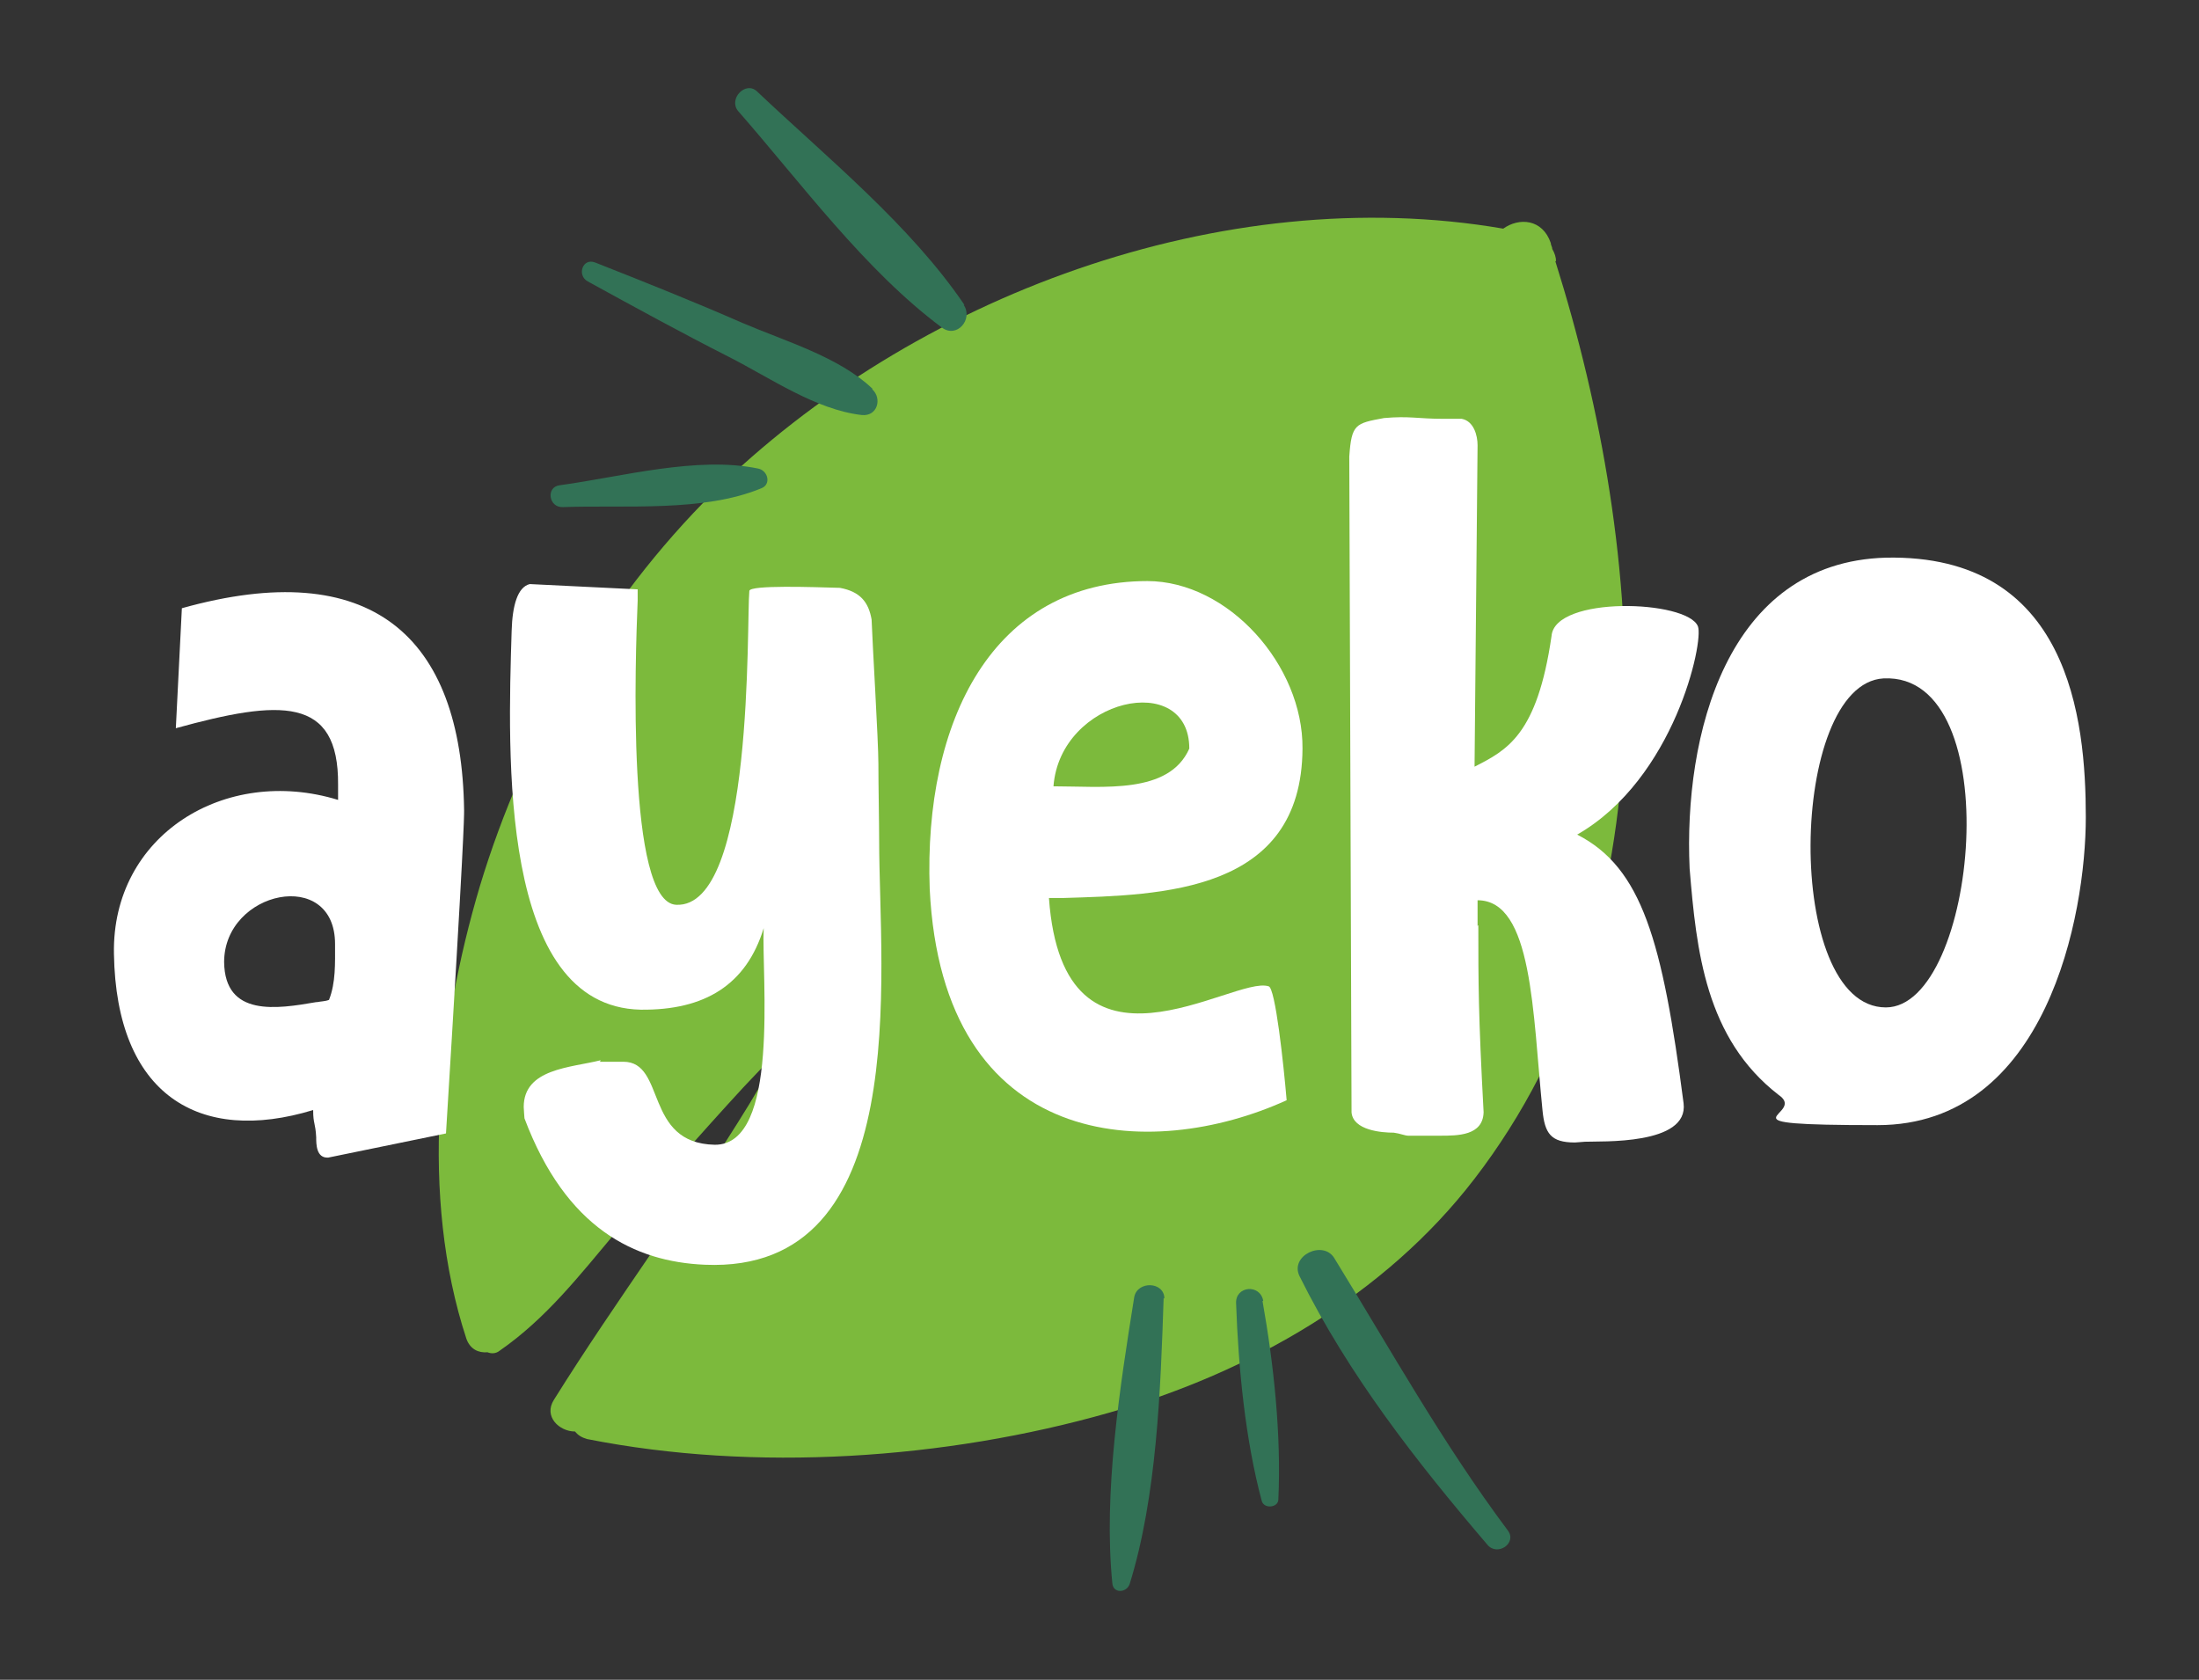 <svg xmlns="http://www.w3.org/2000/svg" id="Camada_1" viewBox="0 0 291.4 222.6"><rect x="0" y="0" width="291.4" height="222.6" fill="#333333" stroke="none"/><defs><style>      .st0 {        fill: #fff;      }      .st1 {        fill: #327256;      }      .st2 {        fill: #7cba3c;      }    </style></defs><path class="st2" d="M206.2,34.6c0-.5-.2-1.1-.5-1.6,0-.3-.2-.5-.2-.8-1.1-3.2-4.2-3.4-6.3-1.9-37.2-6.4-78.3,9-104.7,35-14.5,14.4-25,32.6-30.9,52.1-5.6,18.8-8,41.1-1.8,60,.5,1.4,1.6,1.9,2.8,1.8.5.2,1.1.2,1.6-.2,6.2-4.3,10.6-10,15.4-15.7,5.5-6.5,11.1-12.9,16.9-19.2,1.7-1.8,3.4-3.6,5.2-5.4-1.4,2.6-2.9,5.1-4.4,7.6-8.2,13.4-17.6,25.9-25.9,39.2-1.4,2.2.7,4.2,2.8,4.2.4.5.9.8,1.6,1,22.2,4.4,47.5,2.7,69.2-3.5,18.6-5.3,36.5-15.5,48.4-31,26.3-34.2,23-82.5,10.7-121.6h0Z"></path><g><path class="st1" d="M100.5,62.1c-8.1-1.7-18.2,1.1-26.3,2.2-1.9.2-1.5,3,.4,2.9,8.2-.3,18.6.7,26.3-2.5,1.3-.5.9-2.3-.4-2.6Z"></path><path class="st1" d="M115.6,51.5c-4.4-4.2-11.6-6.3-17.2-8.7-6.4-2.8-12.9-5.4-19.5-8-1.7-.7-2.5,1.7-1,2.5,6.2,3.4,12.4,6.8,18.7,10,5.5,2.8,11.5,7,17.6,7.7,2.1.2,2.7-2.2,1.4-3.4Z"></path><path class="st1" d="M127.8,40.4c-7.2-10.6-18.2-19.5-27.5-28.3-1.5-1.4-3.8,1-2.5,2.6,8.4,9.6,16.8,21.1,27,28.7,2,1.5,4.2-1.1,2.9-3Z"></path></g><g><path class="st1" d="M154.3,172.1c0-2.3-3.6-2.4-4-.2-1.9,11.9-4.1,25.9-2.9,37.9.1,1.4,1.9,1.3,2.3.1,3.6-11.6,4.1-25.8,4.5-37.9h0Z"></path><path class="st1" d="M167.4,172.4c-.4-2.3-3.7-2-3.6.3.3,8.5,1.2,18,3.4,26.2.3,1.1,2.2.9,2.2-.2.4-8.5-.6-17.9-2.1-26.3h0Z"></path><path class="st1" d="M199.8,202.8c-8.6-11.5-15.5-23.9-23-36.1-1.5-2.4-5.9-.3-4.6,2.4,6.5,13.1,15.5,24.6,24.9,35.6,1.3,1.6,4-.2,2.7-1.9h0Z"></path></g><g><path class="st0" d="M41.5,147.1c-15.1,4.6-26.1-2-26.4-20.7-.3-15.7,14.7-25,29.7-20.4v-2c.1-11.8-7.7-11.3-21.5-7.5l.8-15.9c25-7,37.1,3.6,37.4,26.8,0,.9,0,3.9-2.4,42.8l-15.6,3.2c-1.6.1-1.6-1.8-1.6-2.7-.1-1.9-.4-1.8-.4-3.5h0ZM42,132.8c.5-.1,1.1-.1,1.6-.3.9-2.3.8-4.8.8-7.4,0-10.2-14.7-7.1-14.7,2.4.1,7.3,7,6.2,12.2,5.3Z"></path><path class="st0" d="M79.5,140.7h3.1c5.7,0,2.7,10.8,12.1,11,8.7.1,6.2-22.3,6.5-28.7-2.3,7.5-7.8,10.9-16.3,10.8-18.8-.4-17.6-33.9-17.1-50.2.1-3.4.8-5.8,2.4-6.2l14.3.7c0-.1,0,0,0,.4v1.1c-.3,7.4-1.5,40,5.1,40.3,10.4.5,9.3-37.5,9.7-41.6.1-.8,8.5-.5,12-.4,2.7.5,3.8,1.9,4.2,4.2.1,3,.9,16.1.9,19.1s.1,7.8.1,10.2c0,17.5,4.7,57.4-23.1,56.2-9.3-.4-18.4-4.8-23.9-19.4,0-.1-.1-1.2-.1-1.5,0-5.1,6.2-5.2,10.2-6.2h0Z"></path><path class="st0" d="M152,77c10.8,0,20.7,11.2,20.6,22.2-.1,19.1-18.6,19.4-31.7,19.8h-1.9c1.9,26.5,24.5,10.2,29.1,11.7.9.1,2,10.4,2.4,15.1-18,8.2-45.6,6.9-47.3-28-.8-22.2,8.3-40.8,28.9-40.8h0ZM139.6,104.2c6.6,0,15.3,1.1,18-5,0-10.4-17.1-6.7-18,5Z"></path><path class="st0" d="M195.9,122.6c0,7.7,0,11.8.7,24.8-.1,3.1-3.4,3.1-5.8,3.1h-4.2c-.4,0-1.1-.3-1.9-.4-1.6,0-5.4-.3-5.6-2.7l-.3-86.9c.3-4.3.8-4.4,4.6-5.1,3.4-.3,4.4.1,7.9.1h2.4c1.6.3,2.1,2.2,2.1,3.5l-.4,42.6c4.3-2.2,8.3-4.2,10.2-17.3.4-5.4,18-4.8,19.4-1.3.8,2-3.1,20.2-16,27.6,8.6,4.4,11.3,14.1,14.1,35.6.7,5.6-11,5-13.1,5.1-.1,0-1.1.1-1.3.1-3.2,0-4-1.2-4.3-4.3-1.3-12.9-1.3-27.8-8.6-27.8v3.4h0Z"></path><path class="st0" d="M249.9,73.9c24.3-.5,26.5,21.4,26.5,34.4s-5.2,40.8-27.6,40.8-9.1-1.3-13.1-4c-9.7-7.5-10.9-19.1-11.8-30-.8-17.5,4.8-40.6,26-41.2h0ZM249.9,133.5c12.1,0,16.4-44.4-.3-43.6-12.6.7-13.3,43.6.3,43.6Z"></path></g></svg>